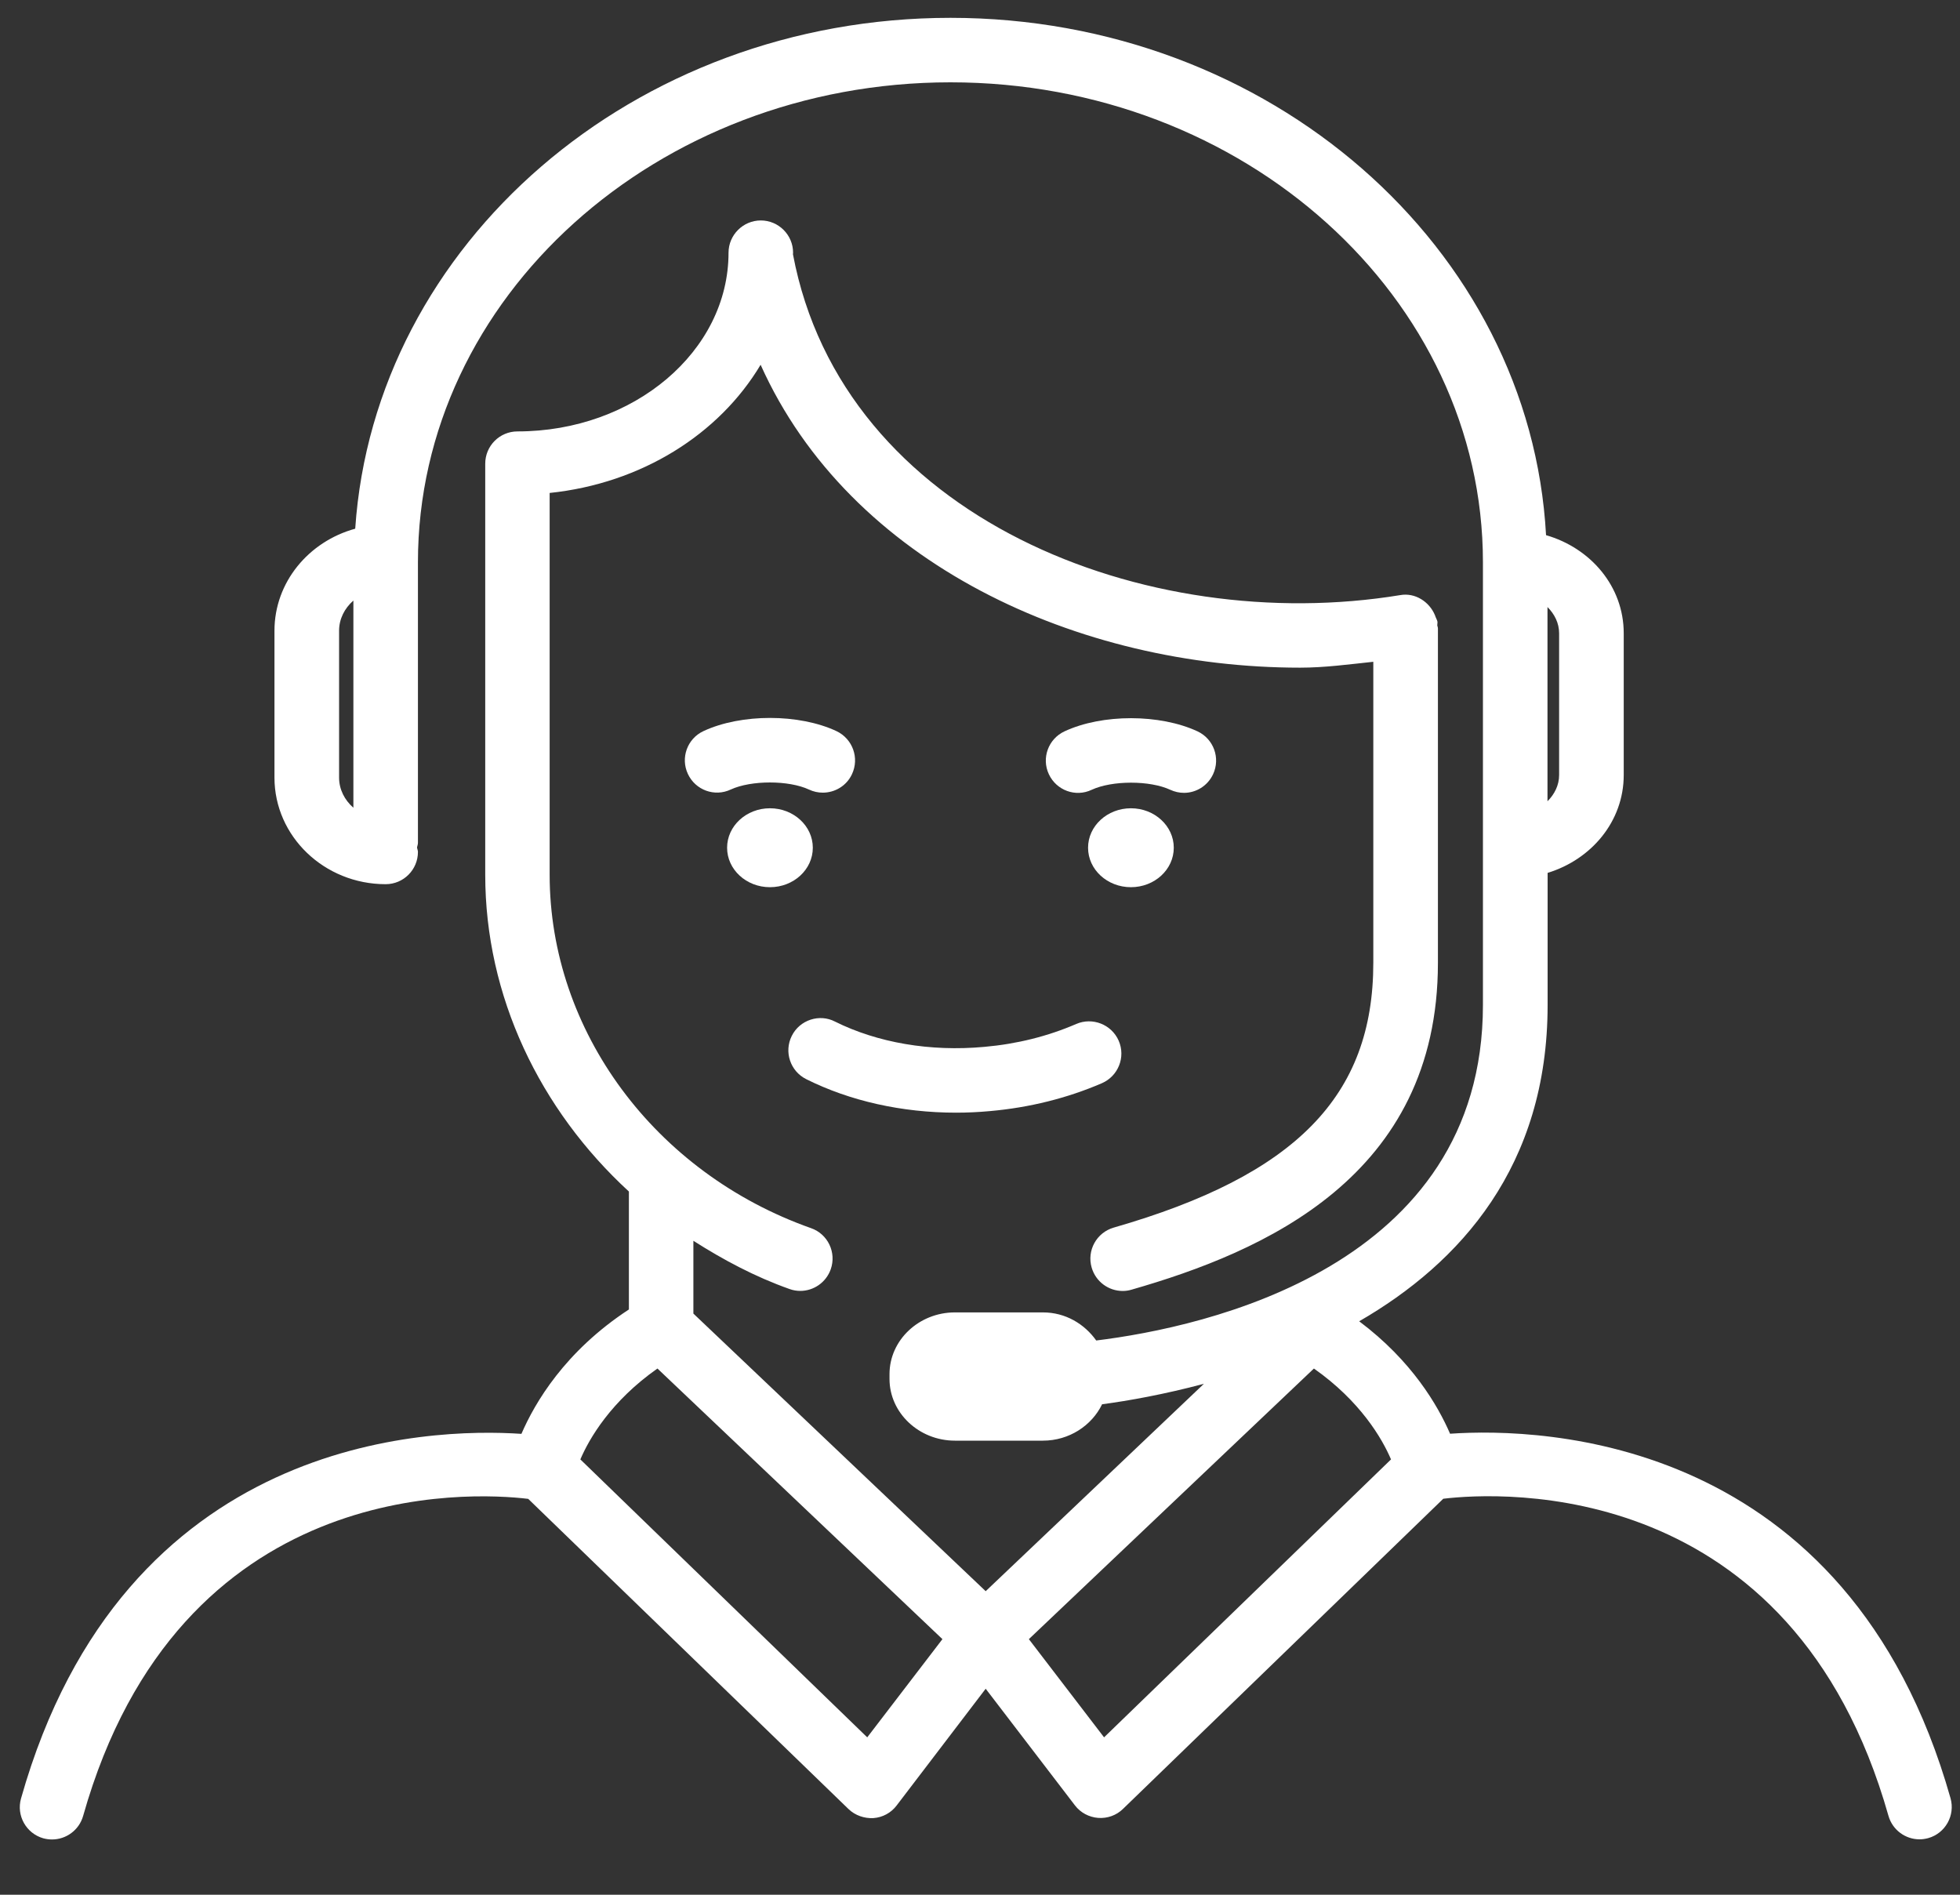 <svg width="30" height="29" viewBox="0 0 30 29" fill="none" xmlns="http://www.w3.org/2000/svg">
<rect x="0" y="0" width="30" height="29" fill="#333333" stroke="none"/>
<g id="Group 1000008702">
<g id="Group">
<path id="Vector" d="M17.31 13.579C17.672 13.579 17.966 13.309 17.966 12.975C17.966 12.642 17.672 12.371 17.31 12.371C16.948 12.371 16.654 12.642 16.654 12.975C16.654 13.309 16.948 13.579 17.31 13.579Z" fill="white"/>
<path id="Vector_2" d="M12.34 16.517C13.01 16.852 13.807 17.03 14.634 17.03C14.805 17.03 14.978 17.022 15.151 17.006C15.759 16.952 16.335 16.808 16.866 16.579C17.116 16.47 17.232 16.18 17.123 15.929C17.013 15.678 16.721 15.566 16.474 15.672C16.04 15.86 15.567 15.979 15.065 16.023C14.236 16.099 13.43 15.959 12.781 15.636C12.543 15.512 12.24 15.61 12.119 15.855C11.997 16.099 12.096 16.395 12.34 16.517Z" fill="white"/>
<path id="Vector_3" d="M11.785 13.579C12.147 13.579 12.441 13.309 12.441 12.975C12.441 12.642 12.147 12.371 11.785 12.371C11.423 12.371 11.129 12.642 11.129 12.975C11.129 13.309 11.423 13.579 11.785 13.579Z" fill="white"/>
<path id="Vector_4" d="M12.383 12.085C12.452 12.117 12.522 12.132 12.594 12.132C12.778 12.132 12.957 12.029 13.04 11.85C13.157 11.602 13.051 11.309 12.805 11.191C12.232 10.922 11.346 10.92 10.767 11.19C10.52 11.305 10.413 11.599 10.529 11.846C10.644 12.093 10.938 12.201 11.185 12.084C11.497 11.94 12.074 11.94 12.383 12.085Z" fill="white"/>
<path id="Vector_5" d="M18.567 11.851C18.683 11.604 18.577 11.31 18.33 11.194C17.754 10.926 16.871 10.924 16.293 11.194C16.046 11.309 15.938 11.603 16.054 11.85C16.169 12.097 16.463 12.206 16.71 12.088C17.024 11.943 17.6 11.943 17.912 12.088C17.98 12.119 18.05 12.135 18.122 12.135C18.306 12.135 18.483 12.03 18.567 11.851Z" fill="white"/>
<path id="Vector_6" d="M29.855 27.523C28.284 21.972 23.601 21.847 22.195 21.944C22.009 21.514 21.612 20.829 20.804 20.223C22.349 19.33 23.688 17.851 23.688 15.382V13.36C24.358 13.155 24.853 12.572 24.853 11.862V9.693C24.853 8.974 24.346 8.388 23.664 8.191C23.424 3.789 19.433 0.273 14.548 0.273C9.699 0.273 5.731 3.736 5.437 8.092C4.726 8.287 4.201 8.91 4.201 9.654V11.901C4.201 12.801 4.964 13.533 5.903 13.533C6.176 13.533 6.397 13.312 6.397 13.039C6.397 13.015 6.386 12.994 6.383 12.97C6.387 12.947 6.397 12.926 6.397 12.901V8.606C6.397 4.555 10.052 1.26 14.548 1.26C19.043 1.26 22.698 4.555 22.698 8.606V15.381C22.698 19.397 18.434 20.313 16.779 20.517C16.599 20.264 16.309 20.087 15.963 20.087H14.616C14.065 20.087 13.615 20.512 13.615 21.031V21.106C13.615 21.625 14.066 22.05 14.616 22.05H15.963C16.365 22.05 16.711 21.819 16.869 21.493C17.271 21.44 17.817 21.342 18.427 21.18L15.087 24.354L10.613 20.105V18.991C11.07 19.282 11.554 19.541 12.084 19.729C12.139 19.749 12.195 19.758 12.249 19.758C12.453 19.758 12.643 19.63 12.715 19.428C12.806 19.171 12.672 18.888 12.415 18.798C10.021 17.952 8.413 15.777 8.413 13.388V7.545C9.821 7.398 11.008 6.645 11.642 5.583C13.011 8.632 16.512 10.219 19.9 10.219C20.278 10.219 20.648 10.168 21.02 10.129V14.736C21.02 16.776 19.832 17.988 17.047 18.789C16.784 18.865 16.633 19.139 16.709 19.401C16.772 19.618 16.969 19.759 17.184 19.759C17.229 19.759 17.274 19.753 17.32 19.739C19.333 19.161 22.009 18.013 22.009 14.737V9.618C22.009 9.602 22.002 9.589 21.999 9.573C21.998 9.553 22.004 9.536 22.002 9.516C21.997 9.489 21.982 9.468 21.973 9.442C21.97 9.433 21.967 9.425 21.964 9.417C21.877 9.206 21.656 9.069 21.435 9.108C17.55 9.747 12.896 7.93 12.137 3.891C12.137 3.883 12.139 3.876 12.139 3.868C12.139 3.596 11.917 3.374 11.645 3.374C11.374 3.374 11.151 3.596 11.151 3.868C11.151 5.376 9.702 6.603 7.921 6.603C7.648 6.603 7.427 6.824 7.427 7.097V13.389C7.427 15.249 8.262 16.984 9.626 18.237V20.042C8.644 20.685 8.186 21.472 7.981 21.946C6.573 21.851 1.893 21.976 0.322 27.526C0.247 27.787 0.4 28.061 0.662 28.136C0.707 28.148 0.752 28.154 0.796 28.154C1.012 28.154 1.21 28.012 1.272 27.795C2.744 22.589 7.206 22.835 8.085 22.941L12.988 27.689C13.09 27.787 13.23 27.834 13.368 27.827C13.509 27.817 13.639 27.747 13.724 27.634L15.087 25.847L16.453 27.632C16.538 27.744 16.668 27.813 16.809 27.824C16.951 27.834 17.088 27.785 17.189 27.686L22.091 22.939C22.965 22.834 27.431 22.587 28.905 27.792C28.967 28.01 29.165 28.152 29.381 28.152C29.425 28.152 29.47 28.145 29.515 28.133C29.776 28.059 29.929 27.786 29.855 27.523ZM5.19 11.901V9.654C5.19 9.473 5.274 9.31 5.409 9.192V12.363C5.274 12.245 5.19 12.082 5.19 11.901ZM23.864 11.862C23.864 12.018 23.794 12.156 23.686 12.264V9.291C23.794 9.399 23.864 9.537 23.864 9.693V11.862ZM13.274 26.591L8.883 22.337C9.019 22.018 9.351 21.446 10.063 20.946L14.425 25.088L13.274 26.591ZM16.899 26.591L15.748 25.088L20.111 20.946C20.822 21.446 21.155 22.018 21.291 22.337L16.899 26.591Z" fill="white"/>
</g>
</g>
</svg>
